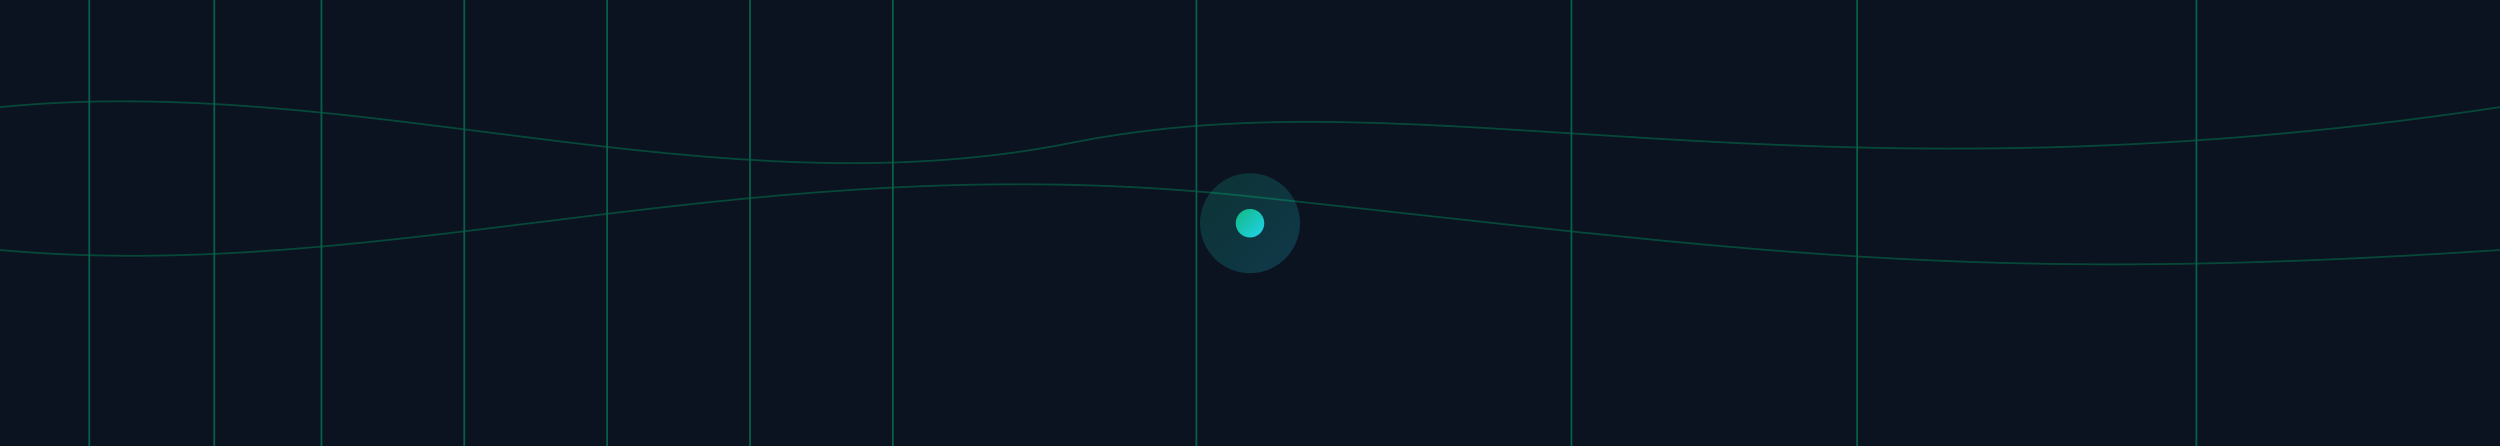 <?xml version="1.0" encoding="UTF-8"?>
<svg xmlns="http://www.w3.org/2000/svg" width="1400" height="250" viewBox="0 0 1400 250" role="img" aria-labelledby="title desc">
  <title id="title">Matrix Code Network</title>
  <desc id="desc">Abstract green code rain with network lines</desc>
  <defs>
    <linearGradient id="g" x1="0" y1="0" x2="1" y2="1">
      <stop offset="0%" stop-color="#10b981"/>
      <stop offset="100%" stop-color="#22d3ee"/>
    </linearGradient>
  </defs>
  <rect width="1400" height="250" fill="#0b1220"/>
  <g stroke="#064e3b" opacity="0.9">
    <path d="M0 60 C200 40, 400 120, 600 80 S 1000 120, 1400 60" fill="none"/>
    <path d="M0 140 C220 160, 420 80, 700 110 S 1100 160, 1400 140" fill="none"/>
  </g>
  <g stroke="#065f46">
    <path d="M50 0 v250"/>
    <path d="M120 0 v250"/>
    <path d="M180 0 v250"/>
    <path d="M260 0 v250"/>
    <path d="M340 0 v250"/>
    <path d="M420 0 v250"/>
    <path d="M500 0 v250"/>
    <path d="M670 0 v250"/>
    <path d="M880 0 v250"/>
    <path d="M1040 0 v250"/>
    <path d="M1230 0 v250"/>
  </g>
  <circle cx="700" cy="125" r="28" fill="url(#g)" opacity="0.2"/>
  <circle cx="700" cy="125" r="8" fill="url(#g)"/>
</svg>
